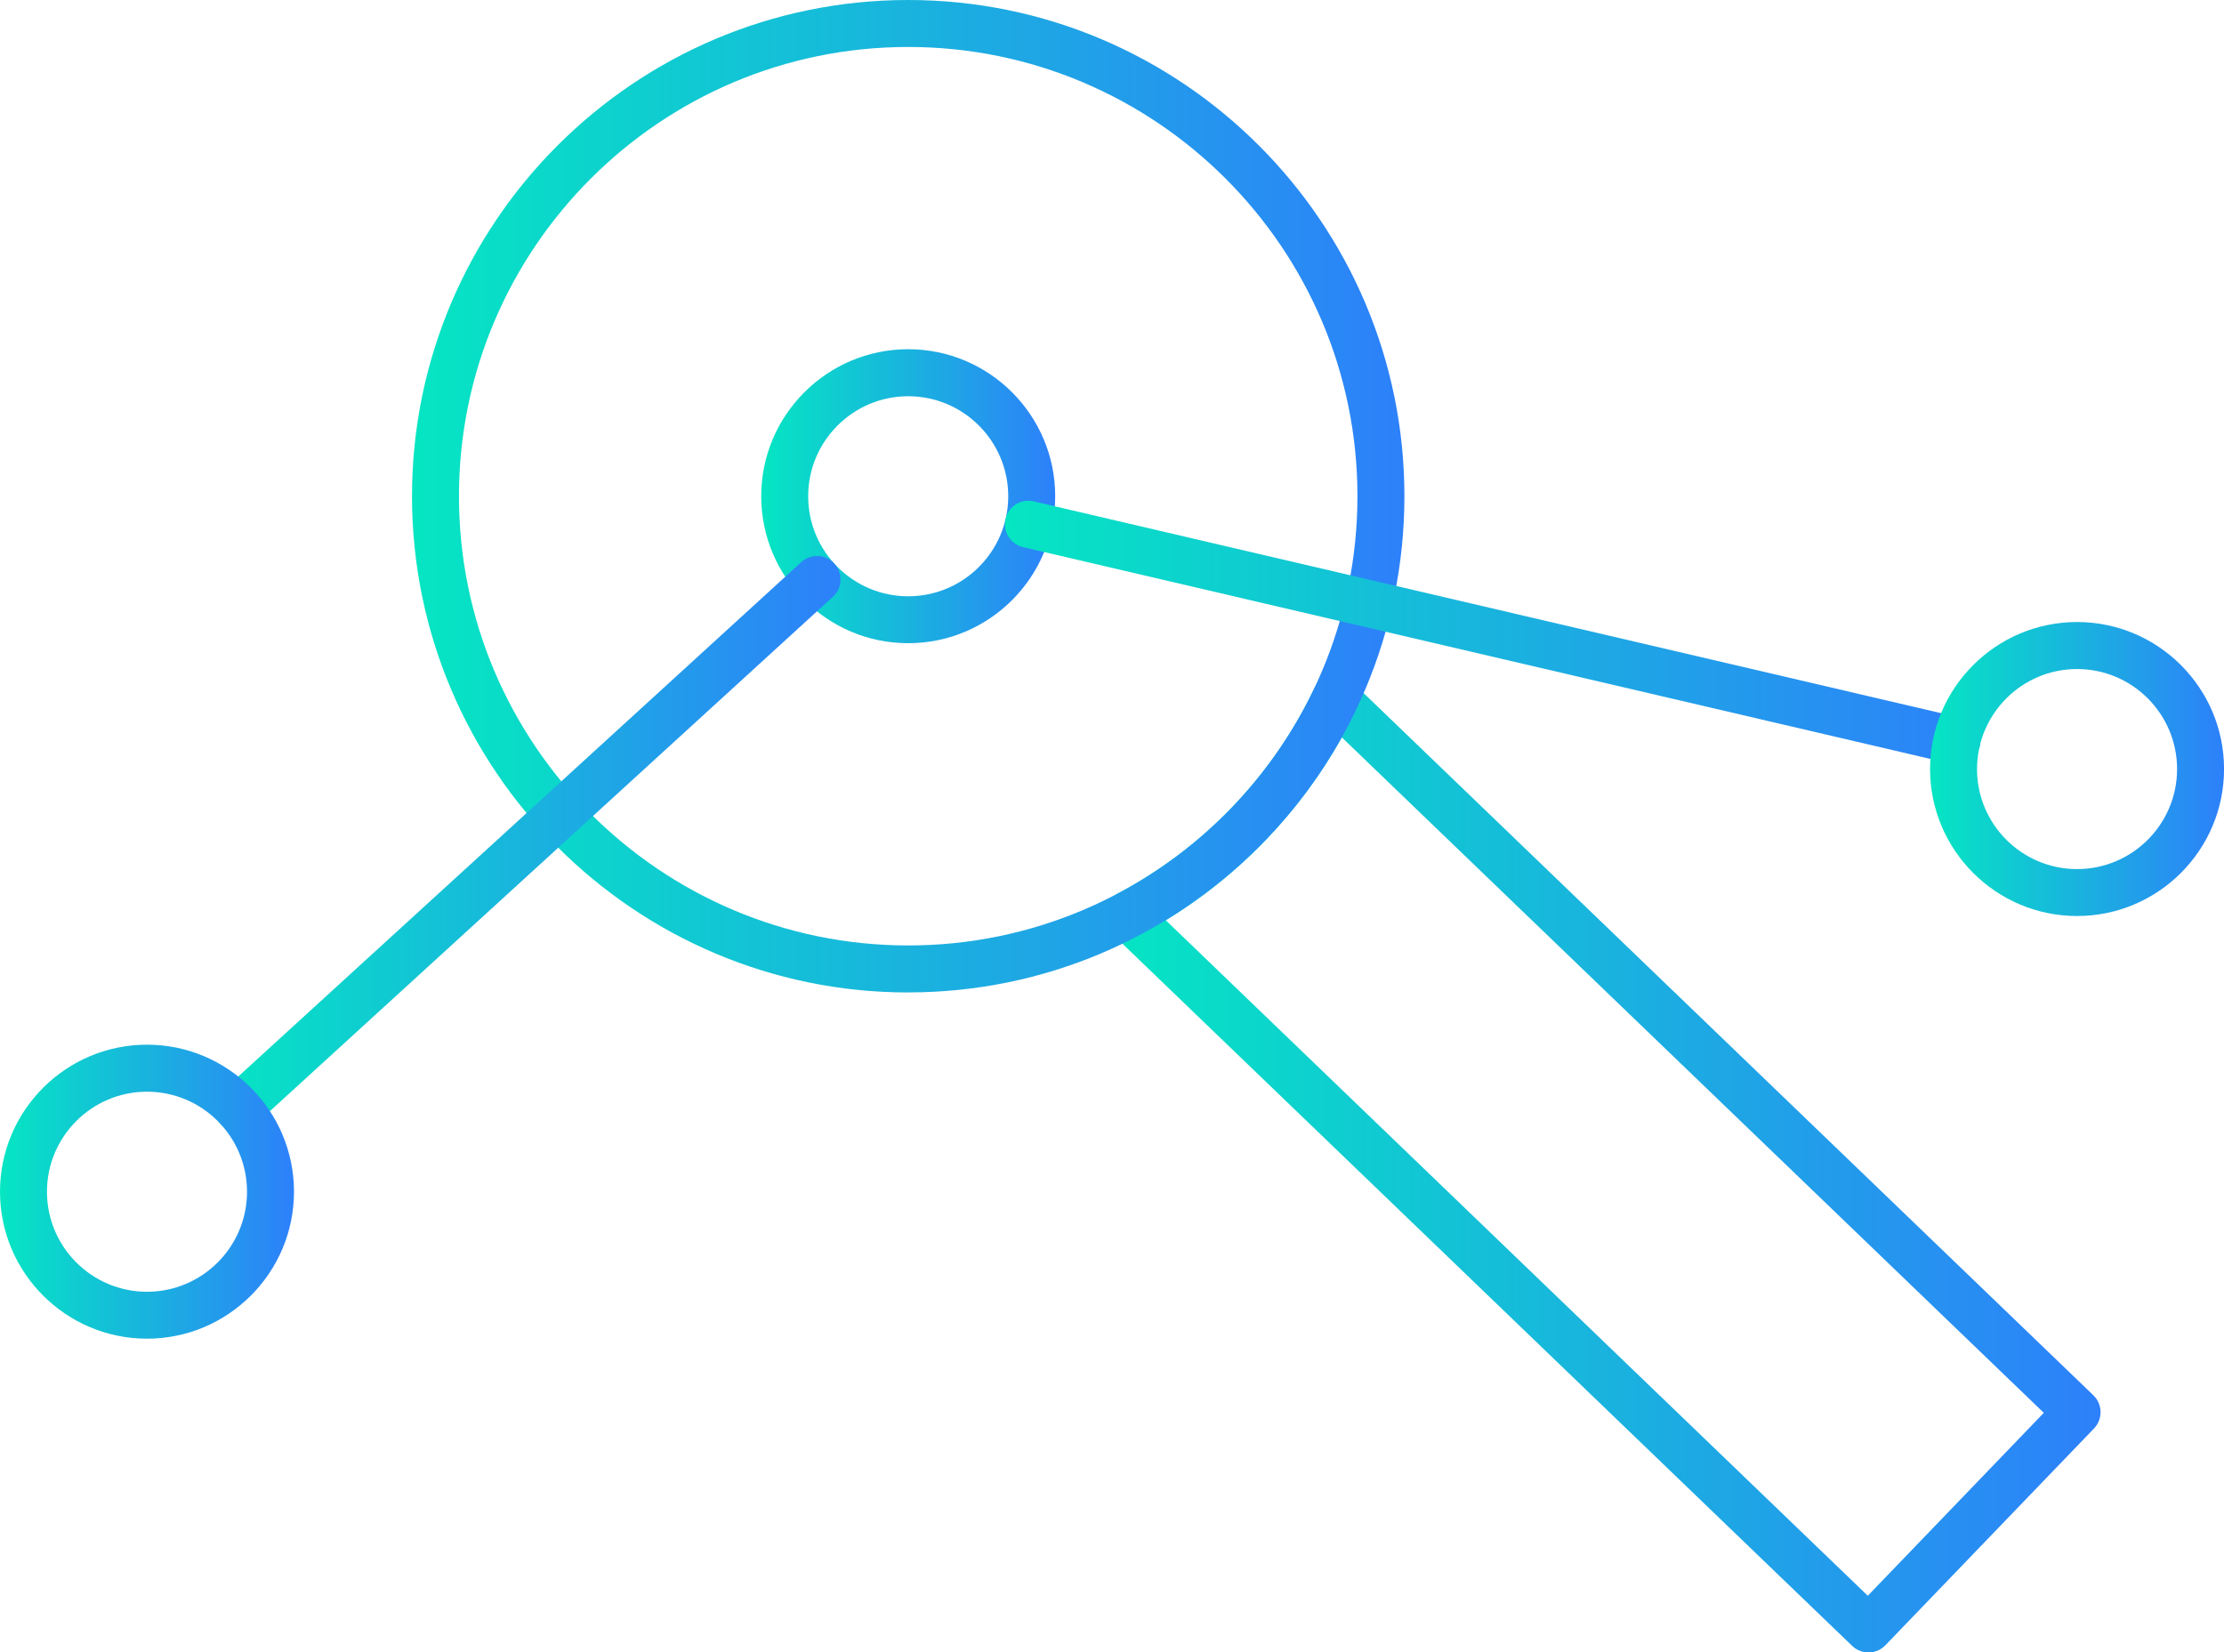 <?xml version="1.0" encoding="UTF-8"?>
<svg id="Camada_2" data-name="Camada 2" xmlns="http://www.w3.org/2000/svg" xmlns:xlink="http://www.w3.org/1999/xlink" viewBox="0 0 473.57 351.86">
  <defs>
    <style>
      .cls-1 {
        fill: url(#Gradiente_sem_nome_18);
      }

      .cls-1, .cls-2, .cls-3, .cls-4, .cls-5, .cls-6, .cls-7 {
        stroke-width: 0px;
      }

      .cls-2 {
        fill: url(#Gradiente_sem_nome_18-3);
      }

      .cls-3 {
        fill: url(#Gradiente_sem_nome_18-4);
      }

      .cls-4 {
        fill: url(#Gradiente_sem_nome_18-2);
      }

      .cls-5 {
        fill: url(#Gradiente_sem_nome_18-6);
      }

      .cls-6 {
        fill: url(#Gradiente_sem_nome_18-7);
      }

      .cls-7 {
        fill: url(#Gradiente_sem_nome_18-5);
      }
    </style>
    <linearGradient id="Gradiente_sem_nome_18" data-name="Gradiente sem nome 18" x1="234.94" y1="247.81" x2="447.28" y2="247.81" gradientUnits="userSpaceOnUse">
      <stop offset="0" stop-color="#05e6c2"/>
      <stop offset="1" stop-color="#2d80fa"/>
    </linearGradient>
    <linearGradient id="Gradiente_sem_nome_18-2" data-name="Gradiente sem nome 18" x1="87.73" y1="105.66" x2="299.05" y2="105.66" xlink:href="#Gradiente_sem_nome_18"/>
    <linearGradient id="Gradiente_sem_nome_18-3" data-name="Gradiente sem nome 18" x1="162.09" y1="105.66" x2="224.68" y2="105.66" xlink:href="#Gradiente_sem_nome_18"/>
    <linearGradient id="Gradiente_sem_nome_18-4" data-name="Gradiente sem nome 18" x1="45.7" y1="179.71" x2="178.98" y2="179.71" xlink:href="#Gradiente_sem_nome_18"/>
    <linearGradient id="Gradiente_sem_nome_18-5" data-name="Gradiente sem nome 18" x1="213.98" y1="134.71" x2="421.68" y2="134.71" xlink:href="#Gradiente_sem_nome_18"/>
    <linearGradient id="Gradiente_sem_nome_18-6" data-name="Gradiente sem nome 18" x1="0" y1="253.75" x2="62.59" y2="253.75" xlink:href="#Gradiente_sem_nome_18"/>
    <linearGradient id="Gradiente_sem_nome_18-7" data-name="Gradiente sem nome 18" x1="410.98" y1="163.76" x2="473.57" y2="163.76" xlink:href="#Gradiente_sem_nome_18"/>
  </defs>
  <g id="Header_-_Regular_1920_" data-name="Header - Regular (1920)">
    <g>
      <path class="cls-1" d="M397.86,351.86c-1.29,0-2.53-.5-3.47-1.4l-157.92-151.95c-1.16-1.12-1.71-2.72-1.48-4.31.23-1.59,1.21-2.98,2.63-3.72,18.37-9.6,33.36-25.18,42.23-43.86.69-1.45,2.04-2.49,3.62-2.78,1.58-.29,3.21.2,4.37,1.32l157.91,151.94c1.99,1.91,2.05,5.08.14,7.07l-44.42,46.16c-.92.96-2.18,1.51-3.51,1.53-.03,0-.06,0-.1,0ZM248.24,195.96l149.48,143.83,37.48-38.95-149.47-143.82c-8.89,15.92-21.9,29.44-37.49,38.94Z"/>
      <path class="cls-4" d="M193.39,211.33c-58.26,0-105.66-47.4-105.66-105.66S135.13,0,193.39,0s105.66,47.4,105.66,105.66-47.4,105.66-105.66,105.66ZM193.39,10c-52.75,0-95.66,42.91-95.66,95.66s42.91,95.66,95.66,95.66,95.66-42.91,95.66-95.66S246.14,10,193.39,10Z"/>
      <path class="cls-2" d="M193.39,136.96c-17.26,0-31.3-14.04-31.3-31.3s14.04-31.3,31.3-31.3,31.3,14.04,31.3,31.3-14.04,31.3-31.3,31.3ZM193.39,84.37c-11.74,0-21.3,9.55-21.3,21.3s9.55,21.3,21.3,21.3,21.3-9.55,21.3-21.3-9.55-21.3-21.3-21.3Z"/>
      <path class="cls-3" d="M50.7,241.02c-1.36,0-2.71-.55-3.69-1.63-1.86-2.04-1.72-5.2.32-7.06l123.28-112.63c2.04-1.86,5.2-1.72,7.06.32,1.86,2.04,1.72,5.2-.32,7.06l-123.28,112.63c-.96.88-2.17,1.31-3.37,1.31Z"/>
      <path class="cls-7" d="M416.69,162.78c-.38,0-.76-.04-1.14-.13l-197.71-46.15c-2.69-.63-4.36-3.32-3.73-6.01.63-2.69,3.31-4.36,6.01-3.73l197.71,46.15c2.69.63,4.36,3.32,3.73,6.01-.54,2.31-2.59,3.86-4.87,3.86Z"/>
      <path class="cls-5" d="M31.3,285.05c-17.26,0-31.3-14.04-31.3-31.3s14.04-31.3,31.3-31.3,31.3,14.04,31.3,31.3-14.04,31.3-31.3,31.3ZM31.3,232.46c-11.74,0-21.3,9.55-21.3,21.3s9.55,21.3,21.3,21.3,21.3-9.55,21.3-21.3-9.55-21.3-21.3-21.3Z"/>
      <path class="cls-6" d="M442.28,195.05c-17.26,0-31.3-14.04-31.3-31.3s14.04-31.3,31.3-31.3,31.3,14.04,31.3,31.3-14.04,31.3-31.3,31.3ZM442.28,142.46c-11.74,0-21.3,9.55-21.3,21.3s9.55,21.3,21.3,21.3,21.3-9.55,21.3-21.3-9.55-21.3-21.3-21.3Z"/>
    </g>
  </g>
</svg>